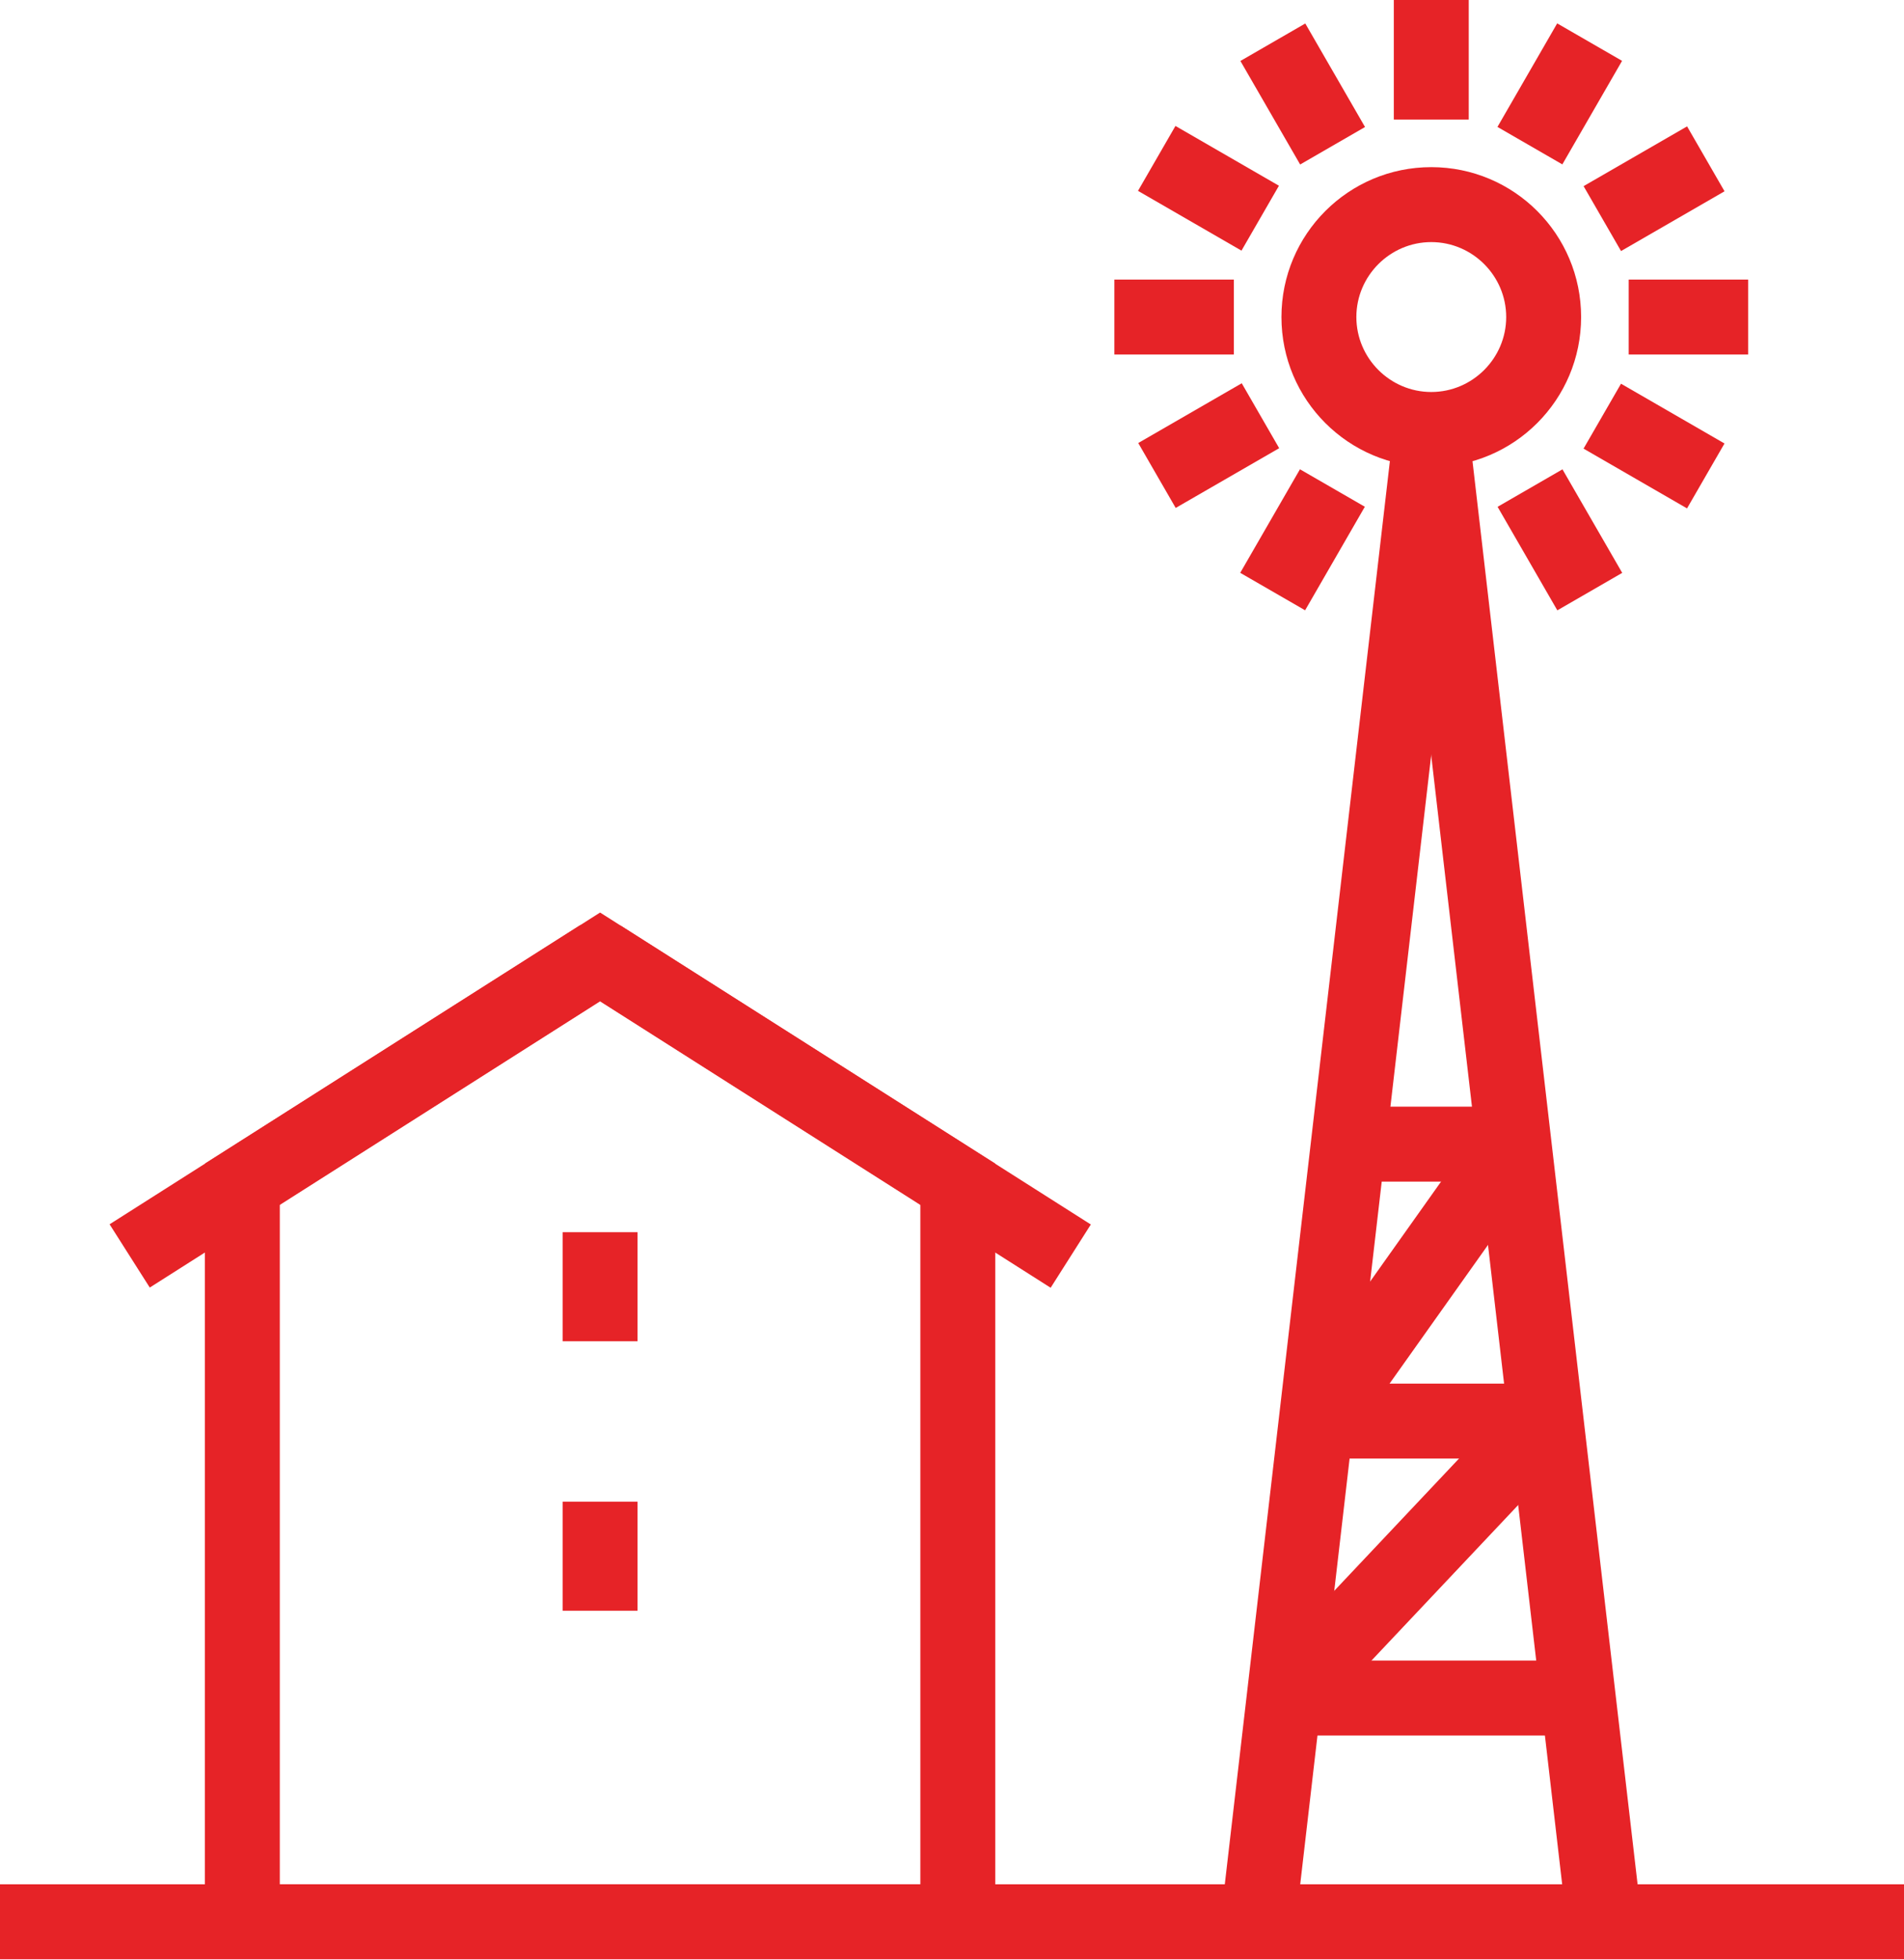 <?xml version="1.0" encoding="UTF-8"?><svg xmlns="http://www.w3.org/2000/svg" viewBox="0 0 50.83 52.28"><defs><style>.d{fill:#e62327;}</style></defs><g id="a"/><g id="b"><g id="c"><g><rect class="d" y="50.28" width="50.83" height="2"/><path class="d" d="M26.57,52.28H5.47V31.05l10.55-6.7,10.55,6.7v21.24Zm-19.1-2H24.57v-18.14l-8.55-5.43-8.55,5.43v18.14Z"/><rect class="d" x="2.3" y="28.52" width="14.88" height="2" transform="translate(-14.31 9.83) rotate(-32.43)"/><rect class="d" x="21.3" y="22.08" width="2" height="14.88" transform="translate(-14.57 32.52) rotate(-57.57)"/><rect class="d" x="15.02" y="32.88" width="2" height="2.91"/><rect class="d" x="15.02" y="40.07" width="2" height="2.91"/><rect class="d" x="15.85" y="30.37" width="40.09" height="2" transform="translate(.6 63.41) rotate(-83.38)"/><rect class="d" x="39.52" y="11.33" width="2" height="40.09" transform="translate(-3.35 4.88) rotate(-6.62)"/><path class="d" d="M38.21,12.46c-2.21,0-4-1.79-4-4s1.79-4,4-4,4,1.79,4,4-1.79,4-4,4Zm0-6c-1.1,0-2,.9-2,2s.9,2,2,2,2-.9,2-2-.9-2-2-2Z"/><rect class="d" x="37.21" width="2" height="3.19"/><rect class="d" x="33.78" y=".92" width="2" height="3.19" transform="translate(3.4 17.72) rotate(-30)"/><rect class="d" x="31.26" y="3.43" width="2" height="3.19" transform="translate(11.78 30.45) rotate(-60)"/><rect class="d" x="29.75" y="7.46" width="3.19" height="2"/><rect class="d" x="30.67" y="10.89" width="3.19" height="2" transform="translate(-1.62 17.72) rotate(-29.99)"/><rect class="d" x="33.18" y="13.41" width="3.19" height="2" transform="translate(4.91 37.32) rotate(-60.01)"/><rect class="d" x="40.64" y="12.81" width="2" height="3.19" transform="translate(-1.62 22.75) rotate(-30)"/><rect class="d" x="43.15" y="10.3" width="2" height="3.19" transform="translate(11.78 44.19) rotate(-60)"/><rect class="d" x="43.48" y="7.46" width="3.19" height="2"/><rect class="d" x="42.56" y="4.03" width="3.19" height="2" transform="translate(3.4 22.75) rotate(-29.99)"/><rect class="d" x="40.05" y="1.51" width="3.19" height="2" transform="translate(18.65 37.32) rotate(-60.01)"/><rect class="d" x="36.01" y="29.53" width="4.4" height="2"/><rect class="d" x="35.15" y="36.92" width="6.11" height="2"/><rect class="d" x="34.29" y="44.31" width="7.83" height="2"/><rect class="d" x="33.24" y="33.23" width="9.07" height="2" transform="translate(-12 45.21) rotate(-54.62)"/><rect class="d" x="32.7" y="40.62" width="10.16" height="2" transform="translate(-18.42 40.53) rotate(-46.66)"/></g></g></g></svg>